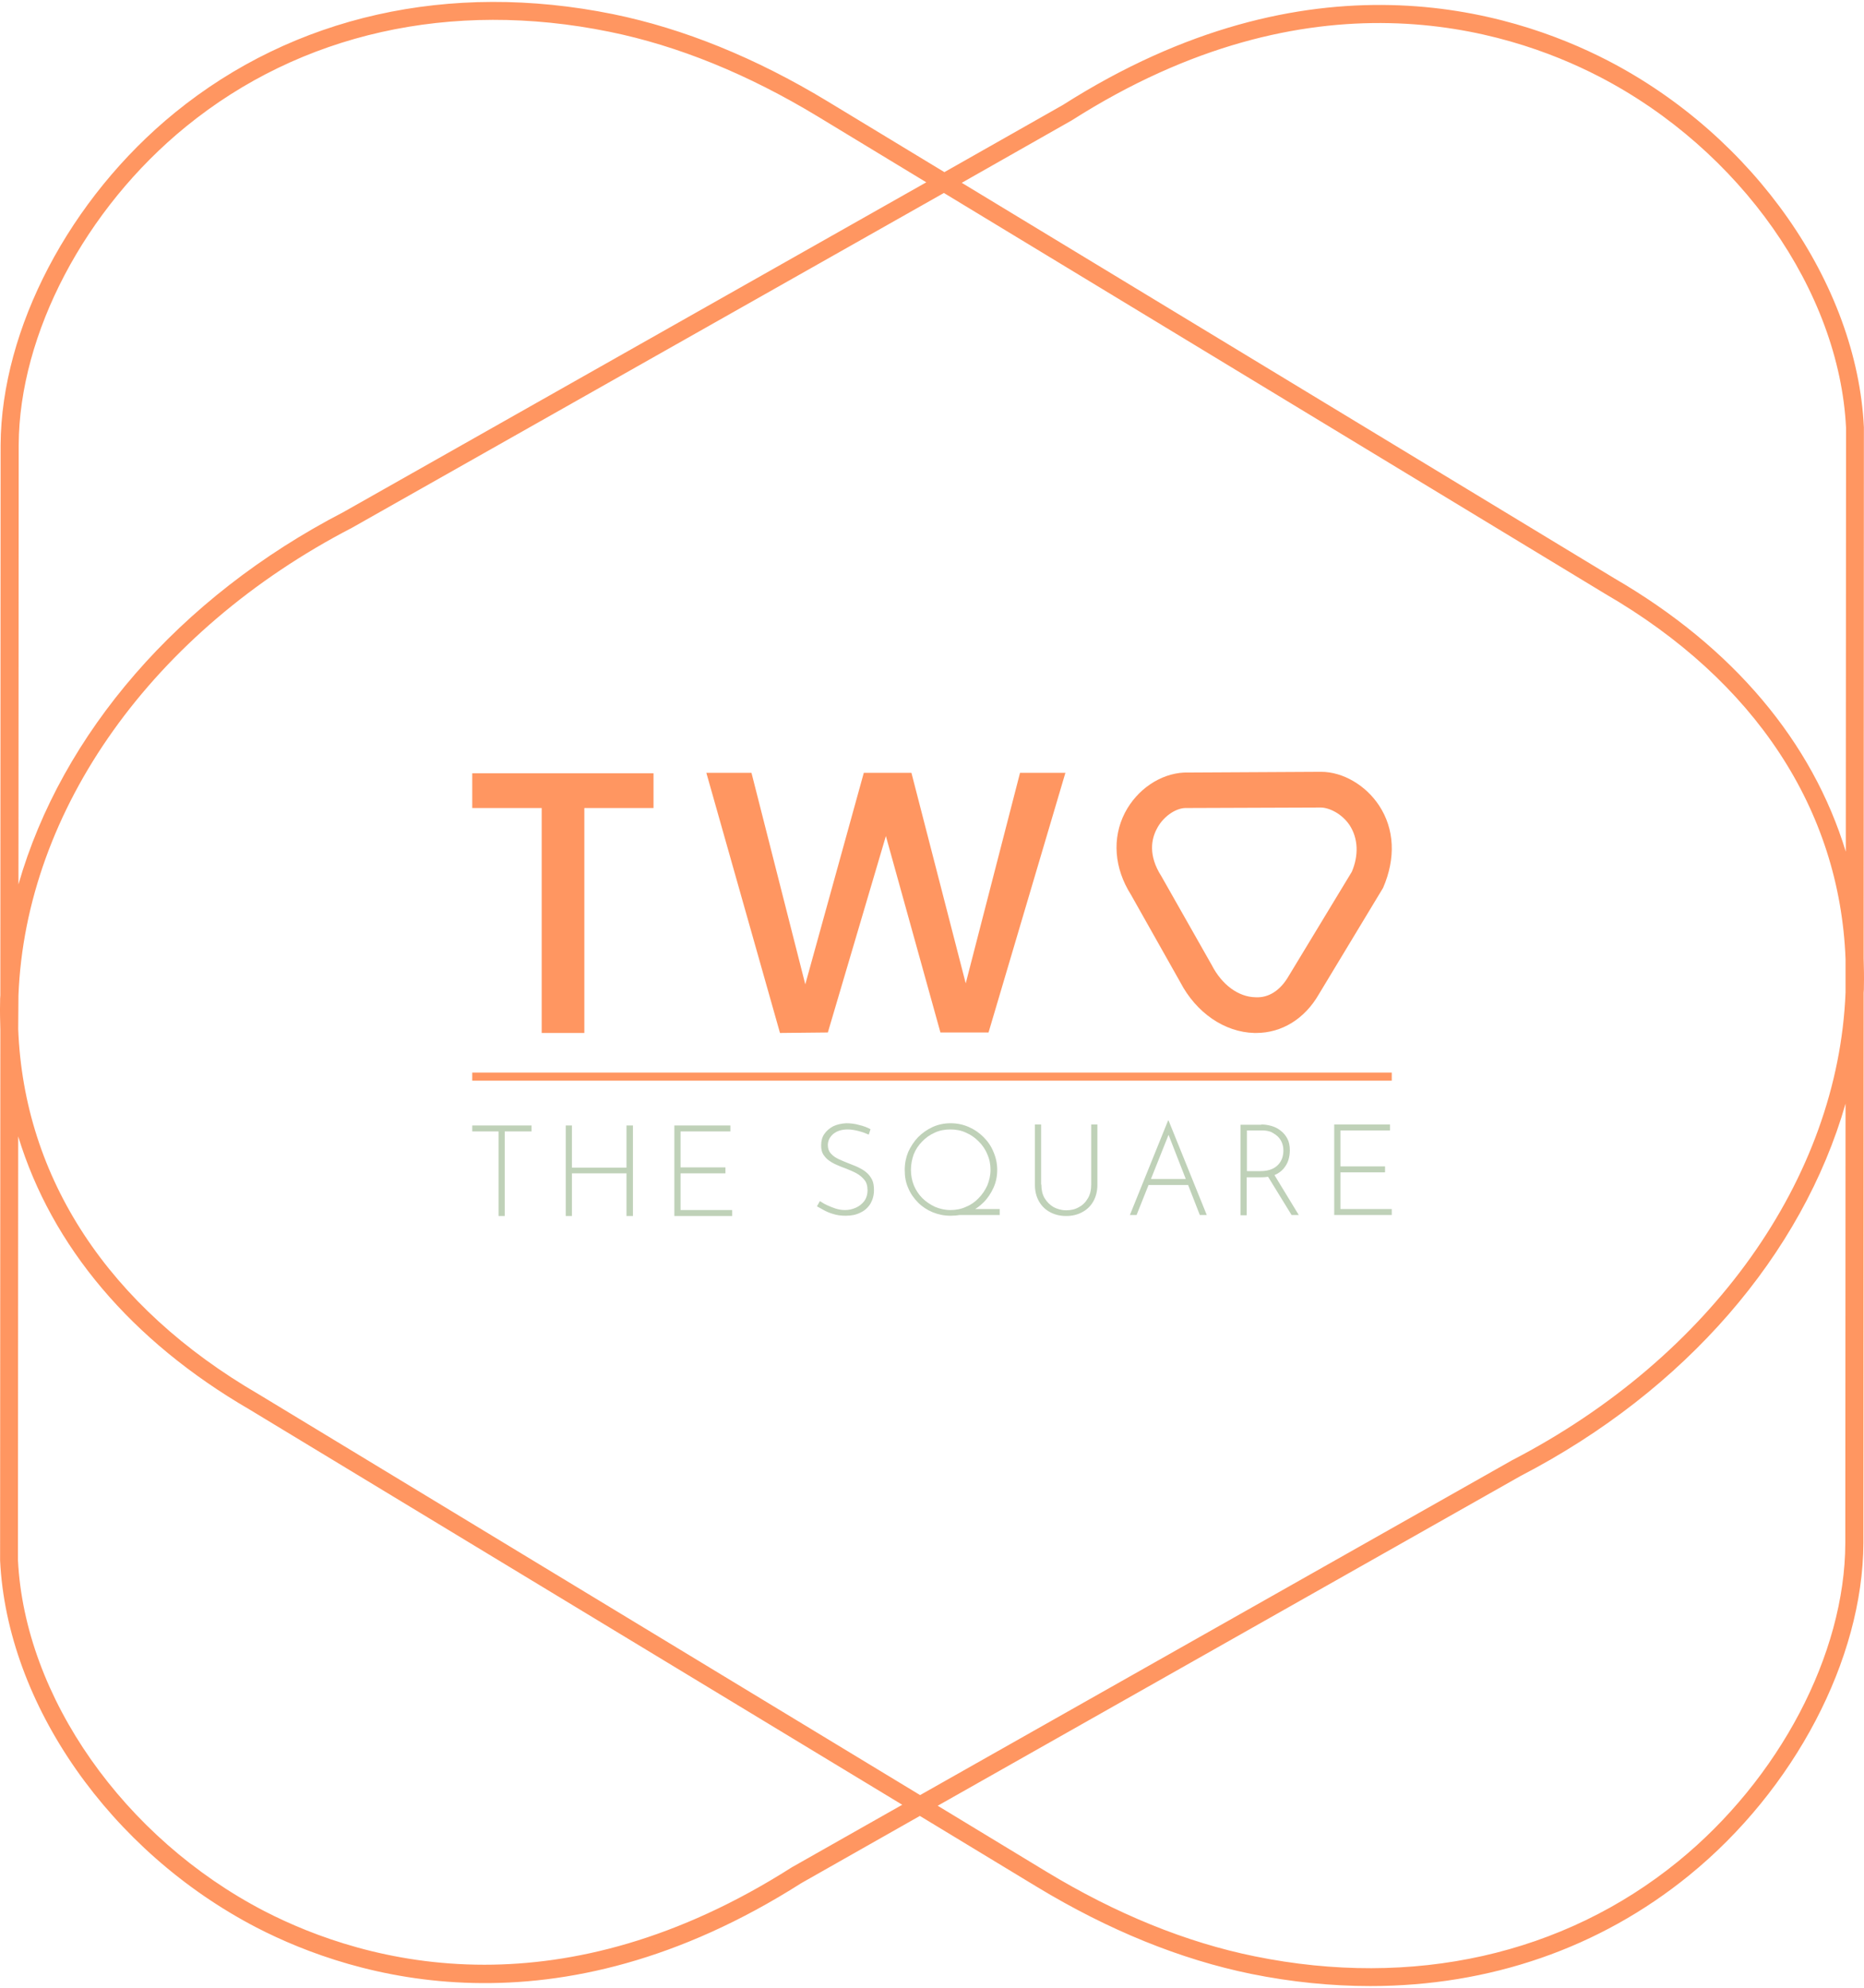 <svg width="346" height="369" viewBox="0 0 346 369" fill="none" xmlns="http://www.w3.org/2000/svg">
<path d="M254.381 368.613C247.154 368.613 239.744 367.877 232.241 366.358C219.168 363.688 205.773 358.256 192.471 350.201L170.745 337.037L148.742 349.511C103.08 378.556 65.796 367.14 47.614 357.75C20.41 343.619 1.308 316.277 0.019 289.626L0.065 191.121C0.019 189.418 -0.027 187.669 0.019 185.966C0.019 185.552 0.019 185.137 0.065 184.723L0.111 82.582C0.249 60.994 12.908 36.829 32.47 20.902C54.519 2.95 83.425 -3.54 113.805 2.628C126.878 5.298 140.273 10.729 153.575 18.785L175.301 31.949L197.304 19.475C242.966 -9.57 280.25 1.846 298.432 11.236C325.59 25.275 344.692 52.663 345.981 79.314L345.935 177.865C345.981 179.568 346.027 181.317 345.981 183.02C345.981 183.434 345.981 183.849 345.935 184.263L345.889 286.404C345.797 307.946 333.093 332.157 313.576 348.038C296.913 361.617 276.43 368.613 254.381 368.613ZM174.059 335.149L194.174 347.347C207.154 355.218 220.181 360.512 232.885 363.09C262.252 369.073 290.193 362.813 311.458 345.506C330.239 330.224 342.483 307.025 342.529 286.404L342.575 204.838C334.566 232.779 312.839 258.095 282.275 273.929L174.059 335.149ZM3.379 210.914L3.333 289.534C4.576 314.942 22.988 341.179 49.087 354.712C58.201 359.407 72.286 364.655 89.916 364.655C106.256 364.655 125.681 360.144 146.993 346.565L167.476 334.965L46.371 261.639C24.323 248.843 9.593 231.306 3.379 210.914ZM3.379 190.983C4.438 218.693 20.134 242.583 48.028 258.785L170.791 333.17L280.664 271.029C317.626 251.881 341.194 218.739 342.575 184.217V178.003C341.516 150.293 325.82 126.357 297.926 110.2L175.209 35.816L65.336 97.957C28.374 117.105 4.76 150.247 3.425 184.769L3.379 190.983ZM3.471 82.582L3.425 164.148C11.434 136.207 33.161 110.891 63.725 95.057L171.941 33.837L151.826 21.639C138.846 13.768 125.819 8.474 113.115 5.896C83.748 -0.088 55.807 6.173 34.542 23.48C15.761 38.762 3.563 61.961 3.471 82.582ZM178.524 33.929L299.675 107.347C321.723 120.143 336.407 137.68 342.621 158.072L342.667 79.406C341.424 53.998 323.012 27.761 296.867 14.228C279.329 5.16 243.288 -5.887 198.961 22.329L178.524 33.929Z" fill="#FF9661"/>
<path d="M87.66 143.526H121.308V149.971H108.466V191.72H100.549V149.971H87.66V143.526Z" fill="#FF9661"/>
<path d="M131.113 143.434H139.49L149.479 182.698L160.342 143.434H169.18L179.26 182.514L189.341 143.434H197.764L183.495 191.628H174.565L164.439 155.172L153.668 191.628L144.784 191.72L131.113 143.434Z" fill="#FF9661"/>
<path d="M233.162 191.72C233.07 191.72 232.932 191.72 232.84 191.72C227.27 191.582 222.023 187.945 219.077 182.284L209.917 166.035C206.833 161.156 206.372 155.586 208.812 150.845C211.067 146.518 215.348 143.618 219.767 143.388L245.222 143.25C249.272 143.25 253.507 145.736 255.993 149.51C258.847 153.837 259.123 159.269 256.729 164.792L244.807 184.539C242.184 189.096 237.949 191.72 233.162 191.72ZM245.222 149.879L219.951 149.971C218.064 150.063 215.808 151.674 214.704 153.883C213.737 155.724 213.093 158.762 215.578 162.629L224.922 179.108C226.81 182.79 229.894 185.046 233.07 185.092C235.509 185.23 237.673 183.803 239.192 181.179L250.929 161.8C252.218 158.762 252.126 155.632 250.515 153.147C249.088 151.029 246.787 149.925 245.222 149.879Z" fill="#FF9661"/>
<path d="M87.66 208.889H98.662V209.994H93.69V225.69H92.54V209.994H87.66V208.889Z" fill="#BFD1B8"/>
<path d="M117.488 208.889V225.69H116.291V217.773H106.164V225.69H105.014V208.889H106.164V216.714H116.291V208.889H117.488Z" fill="#BFD1B8"/>
<path d="M125.175 208.889H135.578V209.994H126.326V216.668H134.657V217.773H126.326V224.585H135.9V225.69H125.175V208.889Z" fill="#BFD1B8"/>
<path d="M236.429 217.865L241.079 225.506H239.744L235.049 217.865H236.429ZM233.99 217.359C234.818 217.359 235.509 217.221 236.061 216.991C236.614 216.76 237.028 216.438 237.35 216.07C237.672 215.702 237.902 215.287 238.041 214.827C238.179 214.367 238.225 213.953 238.225 213.492C238.225 212.986 238.133 212.526 237.948 212.065C237.764 211.605 237.488 211.237 237.166 210.915C236.798 210.592 236.383 210.316 235.923 210.086C235.417 209.902 234.911 209.81 234.312 209.81H231.458V217.359H233.99ZM234.128 208.705C234.772 208.705 235.371 208.797 236.015 208.981C236.66 209.165 237.212 209.442 237.718 209.856C238.225 210.224 238.639 210.73 238.961 211.329C239.283 211.927 239.421 212.664 239.421 213.492C239.421 214.137 239.329 214.735 239.145 215.333C238.961 215.932 238.639 216.438 238.225 216.944C237.81 217.405 237.258 217.819 236.568 218.095C235.877 218.371 235.049 218.509 234.036 218.509H231.412V225.552H230.261V208.751H234.128V208.705Z" fill="#BFD1B8"/>
<path d="M161.262 210.592C160.756 210.362 160.158 210.132 159.467 209.948C158.777 209.764 158.04 209.626 157.35 209.626C156.245 209.626 155.371 209.902 154.68 210.454C154.036 211.007 153.667 211.697 153.667 212.526C153.667 213.17 153.852 213.676 154.22 214.091C154.588 214.505 155.094 214.873 155.693 215.149C156.291 215.425 156.982 215.702 157.672 215.978C158.224 216.208 158.777 216.392 159.329 216.668C159.881 216.944 160.388 217.221 160.802 217.589C161.262 217.957 161.585 218.417 161.861 218.924C162.137 219.476 162.229 220.121 162.229 220.903C162.229 221.824 161.999 222.652 161.585 223.389C161.124 224.125 160.526 224.678 159.743 225.046C158.961 225.46 158.04 225.644 156.982 225.644C156.153 225.644 155.371 225.552 154.68 225.322C153.99 225.138 153.391 224.862 152.885 224.585C152.379 224.309 151.964 224.079 151.642 223.895L152.194 222.928C152.563 223.159 152.977 223.435 153.483 223.665C153.99 223.895 154.542 224.125 155.094 224.309C155.693 224.493 156.245 224.585 156.843 224.585C157.534 224.585 158.178 224.447 158.823 224.171C159.467 223.895 159.974 223.481 160.388 222.974C160.802 222.422 161.032 221.732 161.032 220.903C161.032 220.121 160.848 219.43 160.434 218.97C160.02 218.463 159.513 218.049 158.915 217.727C158.316 217.405 157.626 217.129 156.936 216.852C156.383 216.668 155.877 216.438 155.324 216.208C154.772 215.978 154.312 215.702 153.852 215.379C153.391 215.057 153.069 214.643 152.793 214.229C152.517 213.768 152.425 213.216 152.425 212.572C152.425 211.743 152.609 211.053 153.023 210.454C153.437 209.856 153.99 209.396 154.68 209.027C155.371 208.705 156.199 208.521 157.074 208.475C157.856 208.475 158.685 208.567 159.467 208.797C160.296 208.981 160.986 209.257 161.585 209.58L161.262 210.592Z" fill="#BFD1B8"/>
<path d="M179.214 224.401H185.566V225.506H177.603L179.214 224.401ZM169.088 217.129C169.088 218.141 169.272 219.108 169.64 220.028C170.008 220.903 170.56 221.732 171.205 222.376C171.849 223.02 172.678 223.573 173.552 223.987C174.427 224.355 175.394 224.585 176.406 224.585C177.465 224.585 178.432 224.401 179.306 223.987C180.227 223.619 181.009 223.066 181.654 222.376C182.344 221.686 182.851 220.903 183.265 220.028C183.633 219.108 183.863 218.141 183.863 217.129C183.863 216.116 183.679 215.149 183.265 214.229C182.897 213.308 182.344 212.526 181.654 211.835C180.963 211.145 180.181 210.592 179.306 210.224C178.432 209.81 177.465 209.626 176.406 209.626C175.348 209.626 174.381 209.81 173.506 210.224C172.586 210.638 171.803 211.191 171.159 211.881C170.468 212.572 169.962 213.354 169.594 214.275C169.272 215.195 169.088 216.162 169.088 217.129ZM167.937 217.129C167.937 215.932 168.167 214.827 168.581 213.814C169.042 212.802 169.64 211.881 170.422 211.053C171.205 210.27 172.126 209.626 173.138 209.165C174.151 208.705 175.302 208.475 176.452 208.475C177.649 208.475 178.754 208.705 179.813 209.165C180.871 209.626 181.746 210.224 182.574 211.053C183.357 211.835 184.001 212.756 184.416 213.814C184.876 214.873 185.106 215.978 185.106 217.129C185.106 218.325 184.876 219.43 184.416 220.443C183.955 221.455 183.357 222.376 182.574 223.159C181.792 223.941 180.871 224.585 179.813 225C178.754 225.46 177.649 225.644 176.452 225.644C175.256 225.644 174.151 225.414 173.138 225C172.126 224.585 171.205 223.987 170.422 223.205C169.64 222.422 168.995 221.501 168.581 220.489C168.121 219.476 167.937 218.371 167.937 217.129Z" fill="#BFD1B8"/>
<path d="M193.3 219.844C193.3 220.811 193.484 221.686 193.898 222.376C194.312 223.066 194.865 223.619 195.555 224.033C196.245 224.401 197.028 224.631 197.903 224.631C198.823 224.631 199.606 224.447 200.296 224.033C200.987 223.665 201.539 223.112 201.953 222.376C202.367 221.686 202.552 220.811 202.552 219.844V208.705H203.702V219.89C203.702 221.087 203.426 222.146 202.92 223.02C202.414 223.895 201.723 224.539 200.848 225C199.974 225.46 199.007 225.69 197.903 225.69C196.798 225.69 195.831 225.46 194.957 225C194.082 224.539 193.392 223.895 192.885 223.02C192.379 222.146 192.103 221.133 192.103 219.89V208.705H193.254V219.844H193.3Z" fill="#BFD1B8"/>
<path d="M213.185 218.832H220.642L220.964 219.936H212.908L213.185 218.832ZM209.732 225.506L216.821 207.969H216.913L224.002 225.506H222.713L216.591 209.81L217.419 209.349L210.975 225.506H209.732Z" fill="#BFD1B8"/>
<path d="M247.661 208.705H258.018V209.81H248.812V216.484H257.097V217.589H248.812V224.401H258.34V225.506H247.661V208.705Z" fill="#BFD1B8"/>
<path d="M87.66 199.821H258.34" stroke="#FF9661" stroke-width="1.5" stroke-miterlimit="10"/>
</svg>
